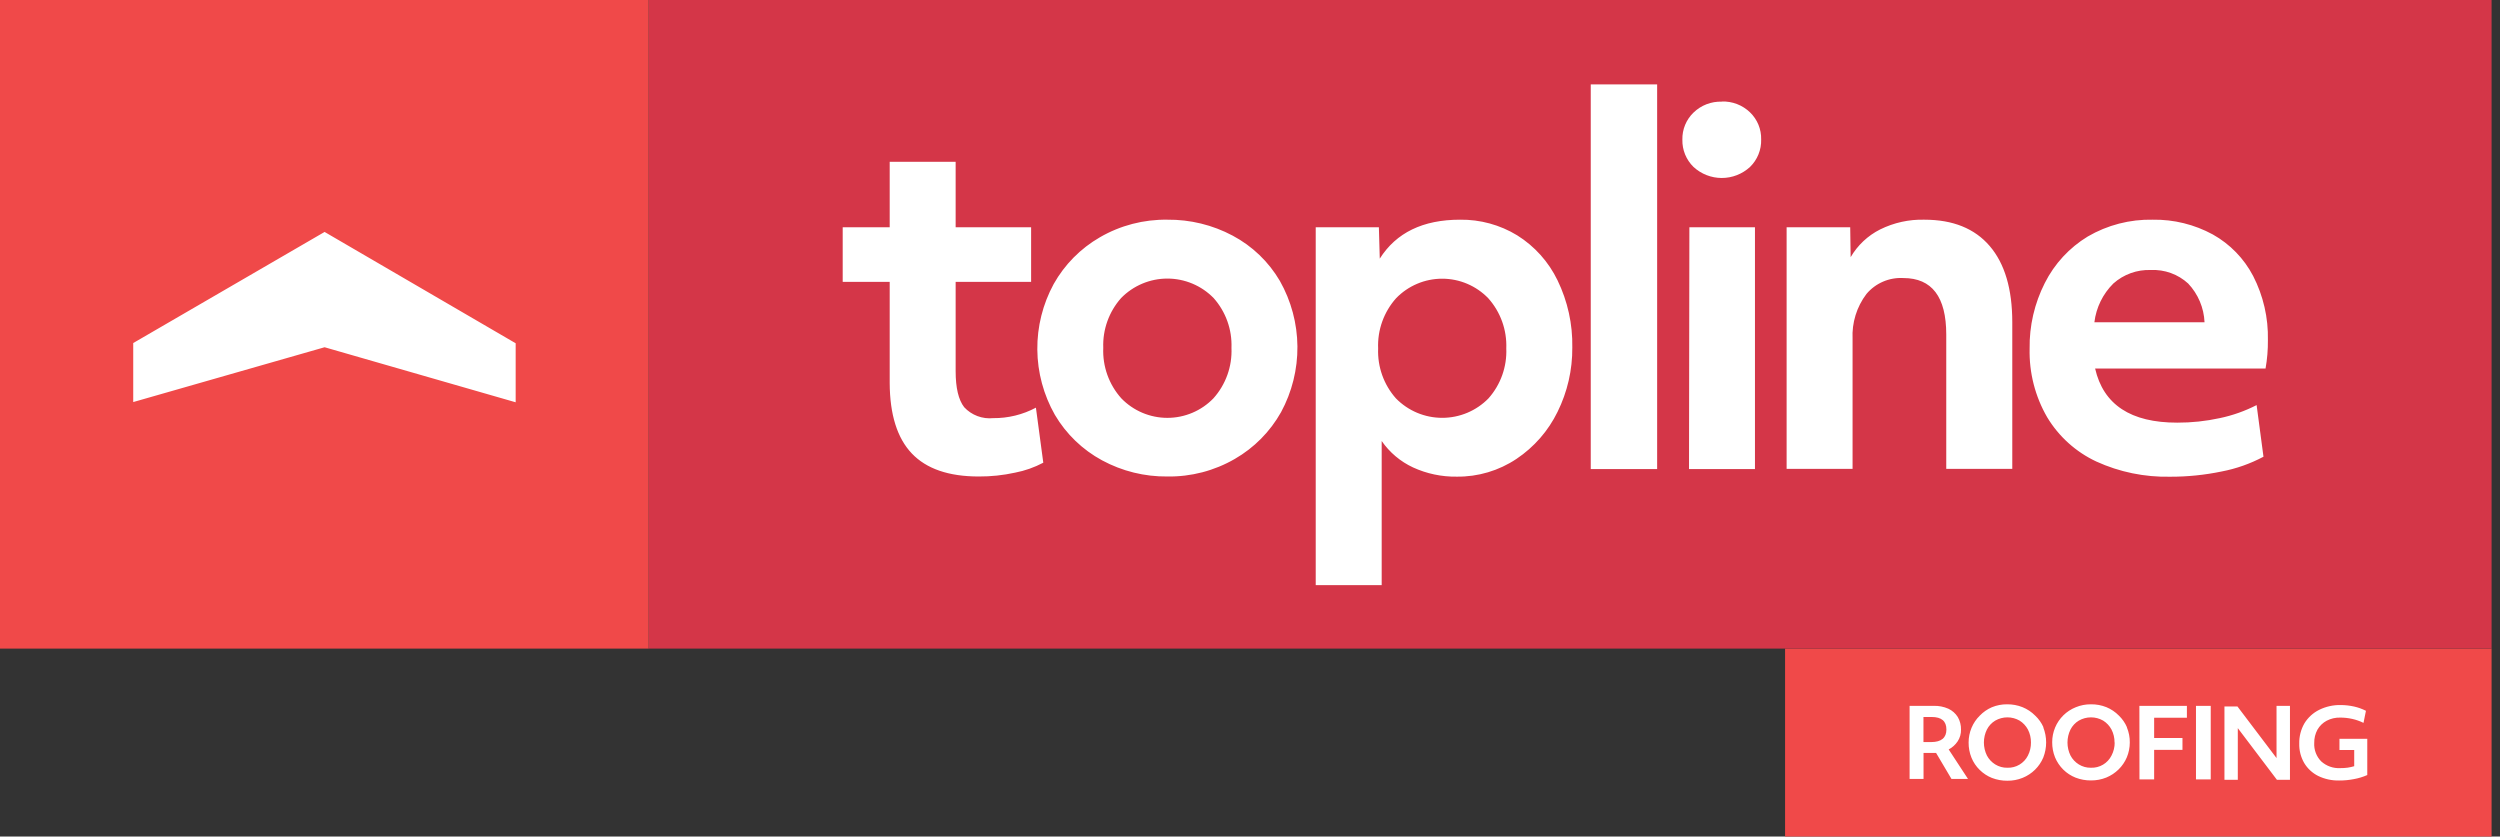 <svg width="263" height="88" viewBox="0 0 263 88" fill="none" xmlns="http://www.w3.org/2000/svg">
<rect x="0" y="0" width="263" height="88" fill="#333333" stroke="none"/>
<g clip-path="url(#clip0)">
<path d="M262.114 68.233H187.789V88H262.114V68.233Z" fill="#F04949"/>
<path d="M262.114 0H68.233V68.233H262.114V0Z" fill="#D43648"/>
<path d="M68.233 0H0V68.233H68.233V0Z" fill="#F04949"/>
<path d="M108.978 42.886L109.754 48.676C108.82 49.171 107.819 49.524 106.781 49.724C105.527 49.999 104.247 50.134 102.963 50.127C99.807 50.127 97.46 49.32 95.924 47.706C94.387 46.092 93.611 43.618 93.596 40.286V29.654H88.652V23.911H93.596V17.02H100.534V23.911H108.473V29.654H100.534V39.045C100.534 40.804 100.834 42.069 101.434 42.84C101.819 43.254 102.295 43.573 102.824 43.772C103.353 43.971 103.921 44.045 104.484 43.988C106.05 44.002 107.595 43.623 108.978 42.886ZM134.643 29.553C135.832 31.655 136.467 34.025 136.489 36.44C136.51 38.855 135.918 41.236 134.767 43.36C133.618 45.408 131.936 47.108 129.901 48.28C127.747 49.527 125.295 50.165 122.807 50.127C120.411 50.153 118.047 49.568 115.939 48.428C113.878 47.314 112.16 45.658 110.972 43.639C109.783 41.545 109.147 39.183 109.126 36.775C109.104 34.367 109.697 31.994 110.848 29.879C111.997 27.831 113.678 26.131 115.714 24.959C117.867 23.712 120.319 23.074 122.807 23.112C125.201 23.086 127.563 23.662 129.676 24.788C131.741 25.886 133.46 27.535 134.643 29.553ZM129.551 36.592C129.624 34.669 128.951 32.793 127.673 31.354C127.039 30.706 126.283 30.191 125.447 29.839C124.611 29.488 123.714 29.306 122.807 29.306C121.901 29.306 121.003 29.488 120.168 29.839C119.332 30.191 118.575 30.706 117.941 31.354C116.664 32.793 115.991 34.669 116.063 36.592C115.978 38.545 116.661 40.453 117.965 41.908C118.593 42.557 119.346 43.073 120.178 43.425C121.01 43.777 121.904 43.959 122.807 43.959C123.711 43.959 124.605 43.777 125.437 43.425C126.269 43.073 127.021 42.557 127.65 41.908C128.954 40.453 129.636 38.545 129.551 36.592ZM163.854 29.491C164.922 31.693 165.454 34.115 165.406 36.561C165.425 38.907 164.893 41.225 163.854 43.329C162.877 45.328 161.389 47.034 159.539 48.272C157.679 49.518 155.484 50.17 153.245 50.143C151.661 50.166 150.091 49.834 148.651 49.173C147.324 48.556 146.186 47.597 145.353 46.394V61.559H138.414V23.911H145.058L145.151 27.209C146.879 24.478 149.693 23.112 153.595 23.112C155.714 23.083 157.799 23.653 159.609 24.757C161.442 25.904 162.914 27.545 163.854 29.491ZM158.461 36.662C158.539 34.718 157.857 32.819 156.559 31.369C155.93 30.721 155.178 30.205 154.346 29.853C153.514 29.5 152.62 29.319 151.716 29.319C150.813 29.319 149.919 29.5 149.087 29.853C148.255 30.205 147.502 30.721 146.874 31.369C145.578 32.82 144.898 34.719 144.98 36.662C144.903 38.587 145.573 40.467 146.85 41.908C147.485 42.557 148.242 43.072 149.079 43.424C149.915 43.775 150.813 43.956 151.72 43.956C152.627 43.956 153.526 43.775 154.362 43.424C155.198 43.072 155.956 42.557 156.59 41.908C157.872 40.463 158.542 38.577 158.461 36.647V36.662ZM167.347 49.343H174.331V8.878H167.347V49.343ZM177.684 49.343H184.622V23.911H177.723L177.684 49.343ZM181.13 10.694C180.583 10.676 180.037 10.769 179.527 10.966C179.016 11.163 178.55 11.462 178.158 11.843C177.775 12.211 177.474 12.654 177.272 13.144C177.071 13.634 176.973 14.161 176.986 14.691C176.973 15.225 177.071 15.755 177.272 16.249C177.474 16.743 177.775 17.19 178.158 17.563C178.967 18.309 180.028 18.724 181.13 18.724C182.231 18.724 183.293 18.309 184.102 17.563C184.488 17.188 184.791 16.737 184.992 16.238C185.194 15.74 185.29 15.205 185.274 14.668C185.287 14.138 185.189 13.611 184.988 13.121C184.786 12.63 184.484 12.187 184.102 11.82C183.709 11.44 183.243 11.143 182.732 10.947C182.221 10.751 181.677 10.66 181.13 10.679V10.694ZM204.746 35.211V49.328H211.692V33.899C211.692 30.402 210.9 27.729 209.317 25.882C207.734 24.035 205.445 23.112 202.449 23.112C200.836 23.069 199.238 23.421 197.792 24.136C196.496 24.787 195.418 25.801 194.688 27.054L194.642 23.911H187.952V49.328H194.89V35.645C194.808 33.95 195.325 32.28 196.349 30.927C196.821 30.365 197.417 29.921 198.091 29.63C198.764 29.339 199.497 29.209 200.229 29.251C203.241 29.251 204.746 31.232 204.746 35.195V35.211ZM238.118 48.047C236.739 48.781 235.259 49.304 233.725 49.599C231.938 49.971 230.118 50.156 228.292 50.151C225.618 50.208 222.965 49.662 220.532 48.552C218.384 47.548 216.585 45.926 215.363 43.895C214.096 41.708 213.457 39.213 213.516 36.685C213.478 34.285 214.027 31.911 215.115 29.77C216.132 27.749 217.697 26.055 219.631 24.881C221.704 23.673 224.07 23.061 226.469 23.112C228.673 23.076 230.849 23.611 232.786 24.664C234.596 25.677 236.071 27.195 237.031 29.033C238.101 31.117 238.634 33.435 238.583 35.777C238.594 36.782 238.511 37.784 238.335 38.773H220.407C221.277 42.571 224.156 44.467 229.045 44.462C230.548 44.467 232.047 44.308 233.516 43.988C234.864 43.706 236.169 43.243 237.396 42.615L238.118 48.047ZM220.33 33.899H231.917C231.851 32.378 231.239 30.932 230.194 29.825C229.665 29.341 229.046 28.966 228.372 28.722C227.698 28.479 226.983 28.371 226.267 28.405C224.819 28.351 223.406 28.86 222.324 29.825C221.22 30.92 220.517 32.355 220.33 33.899ZM205.002 78.842L207.036 81.947H205.297L203.675 79.207H202.356V81.947H200.889V74.256H203.419C203.953 74.239 204.483 74.342 204.971 74.558C205.376 74.747 205.719 75.049 205.957 75.427C206.191 75.83 206.309 76.289 206.298 76.755C206.309 77.195 206.184 77.629 205.941 77.996C205.703 78.351 205.38 78.642 205.002 78.842ZM204.762 76.747C204.762 75.862 204.249 75.427 203.209 75.427H202.348V78.066H203.163C204.234 78.066 204.762 77.608 204.762 76.747ZM214.952 76.514C215.355 77.536 215.355 78.674 214.952 79.696C214.749 80.176 214.454 80.611 214.082 80.976C213.708 81.344 213.265 81.634 212.779 81.83C212.271 82.035 211.727 82.138 211.18 82.133C210.623 82.138 210.07 82.038 209.55 81.838C209.068 81.645 208.63 81.357 208.262 80.992C207.89 80.629 207.597 80.193 207.4 79.711C207.195 79.204 207.092 78.66 207.098 78.113C207.096 77.58 207.202 77.052 207.408 76.561C207.609 76.08 207.904 75.644 208.277 75.28C208.637 74.907 209.067 74.609 209.542 74.403C210.051 74.192 210.598 74.087 211.149 74.093C211.704 74.087 212.255 74.189 212.771 74.395C213.269 74.597 213.72 74.898 214.098 75.28C214.47 75.628 214.769 76.048 214.975 76.514H214.952ZM213.656 78.113C213.663 77.638 213.554 77.169 213.337 76.747C213.132 76.362 212.83 76.039 212.46 75.808C212.071 75.584 211.629 75.466 211.18 75.466C210.73 75.466 210.289 75.584 209.899 75.808C209.525 76.032 209.221 76.358 209.022 76.747C208.814 77.172 208.706 77.639 208.706 78.113C208.706 78.586 208.814 79.053 209.022 79.479C209.225 79.865 209.528 80.189 209.899 80.418C210.283 80.656 210.728 80.777 211.18 80.767C211.624 80.782 212.064 80.669 212.446 80.442C212.828 80.215 213.138 79.883 213.337 79.486C213.554 79.061 213.663 78.59 213.656 78.113ZM223.745 76.514C223.957 77.02 224.063 77.564 224.055 78.113C224.054 78.645 223.948 79.173 223.745 79.665C223.542 80.145 223.247 80.58 222.875 80.945C222.502 81.311 222.062 81.601 221.579 81.799C221.069 82.004 220.523 82.106 219.973 82.102C219.418 82.107 218.868 82.007 218.351 81.807C217.866 81.615 217.426 81.327 217.055 80.961C216.686 80.595 216.393 80.16 216.193 79.68C215.988 79.173 215.885 78.629 215.891 78.082C215.889 77.549 215.995 77.021 216.201 76.529C216.403 76.049 216.699 75.614 217.07 75.249C217.442 74.884 217.883 74.597 218.366 74.403C218.875 74.192 219.422 74.087 219.973 74.093C220.528 74.086 221.079 74.189 221.595 74.395C222.087 74.599 222.534 74.9 222.906 75.28C223.27 75.63 223.561 76.05 223.76 76.514H223.745ZM222.449 78.113C222.456 77.638 222.347 77.169 222.13 76.747C221.925 76.362 221.623 76.039 221.253 75.808C220.864 75.584 220.422 75.466 219.973 75.466C219.523 75.466 219.082 75.584 218.692 75.808C218.318 76.032 218.014 76.358 217.815 76.747C217.607 77.172 217.499 77.639 217.499 78.113C217.499 78.586 217.607 79.053 217.815 79.479C218.018 79.865 218.321 80.189 218.692 80.418C219.076 80.656 219.521 80.777 219.973 80.767C220.417 80.782 220.857 80.669 221.239 80.442C221.621 80.215 221.931 79.883 222.13 79.486C222.353 79.063 222.467 78.591 222.464 78.113H222.449ZM225.072 81.993H226.616V78.889H229.596V77.639H226.616V75.505H230.062V74.256H225.064L225.072 81.993ZM231.017 81.993H232.569V74.256H231.017V81.993ZM239.491 79.75L235.378 74.318H234.012V82.032H235.417V76.599L239.53 82.032H240.904V74.256H239.491V79.75ZM246.111 77.725V78.897H247.663V80.604C247.437 80.671 247.206 80.723 246.973 80.759C246.715 80.793 246.456 80.808 246.197 80.806C245.833 80.826 245.468 80.775 245.125 80.653C244.781 80.532 244.465 80.344 244.194 80.1C243.942 79.846 243.747 79.542 243.62 79.208C243.493 78.873 243.437 78.516 243.457 78.159C243.448 77.669 243.565 77.185 243.799 76.755C244.027 76.361 244.36 76.039 244.761 75.823C245.203 75.591 245.697 75.476 246.197 75.49C246.62 75.49 247.041 75.537 247.454 75.629C247.865 75.72 248.264 75.861 248.641 76.048L248.897 74.776C248.499 74.573 248.076 74.422 247.64 74.325C247.181 74.224 246.713 74.171 246.243 74.17C245.458 74.155 244.681 74.328 243.977 74.675C243.336 74.993 242.798 75.485 242.425 76.095C242.053 76.741 241.865 77.476 241.882 78.221C241.862 78.939 242.042 79.648 242.402 80.27C242.752 80.853 243.261 81.323 243.868 81.628C244.557 81.962 245.315 82.126 246.08 82.109C246.601 82.112 247.121 82.063 247.632 81.962C248.116 81.875 248.587 81.732 249.037 81.535V77.725H246.111ZM14.016 36.088V42.297L34.148 36.53L54.248 42.32V36.111L34.148 24.4L14.016 36.088Z" fill="white"/>
</g>
<defs>
<clipPath id="clip0">
<rect width="262.114" height="88" fill="white"/>
</clipPath>
</defs>
</svg>
